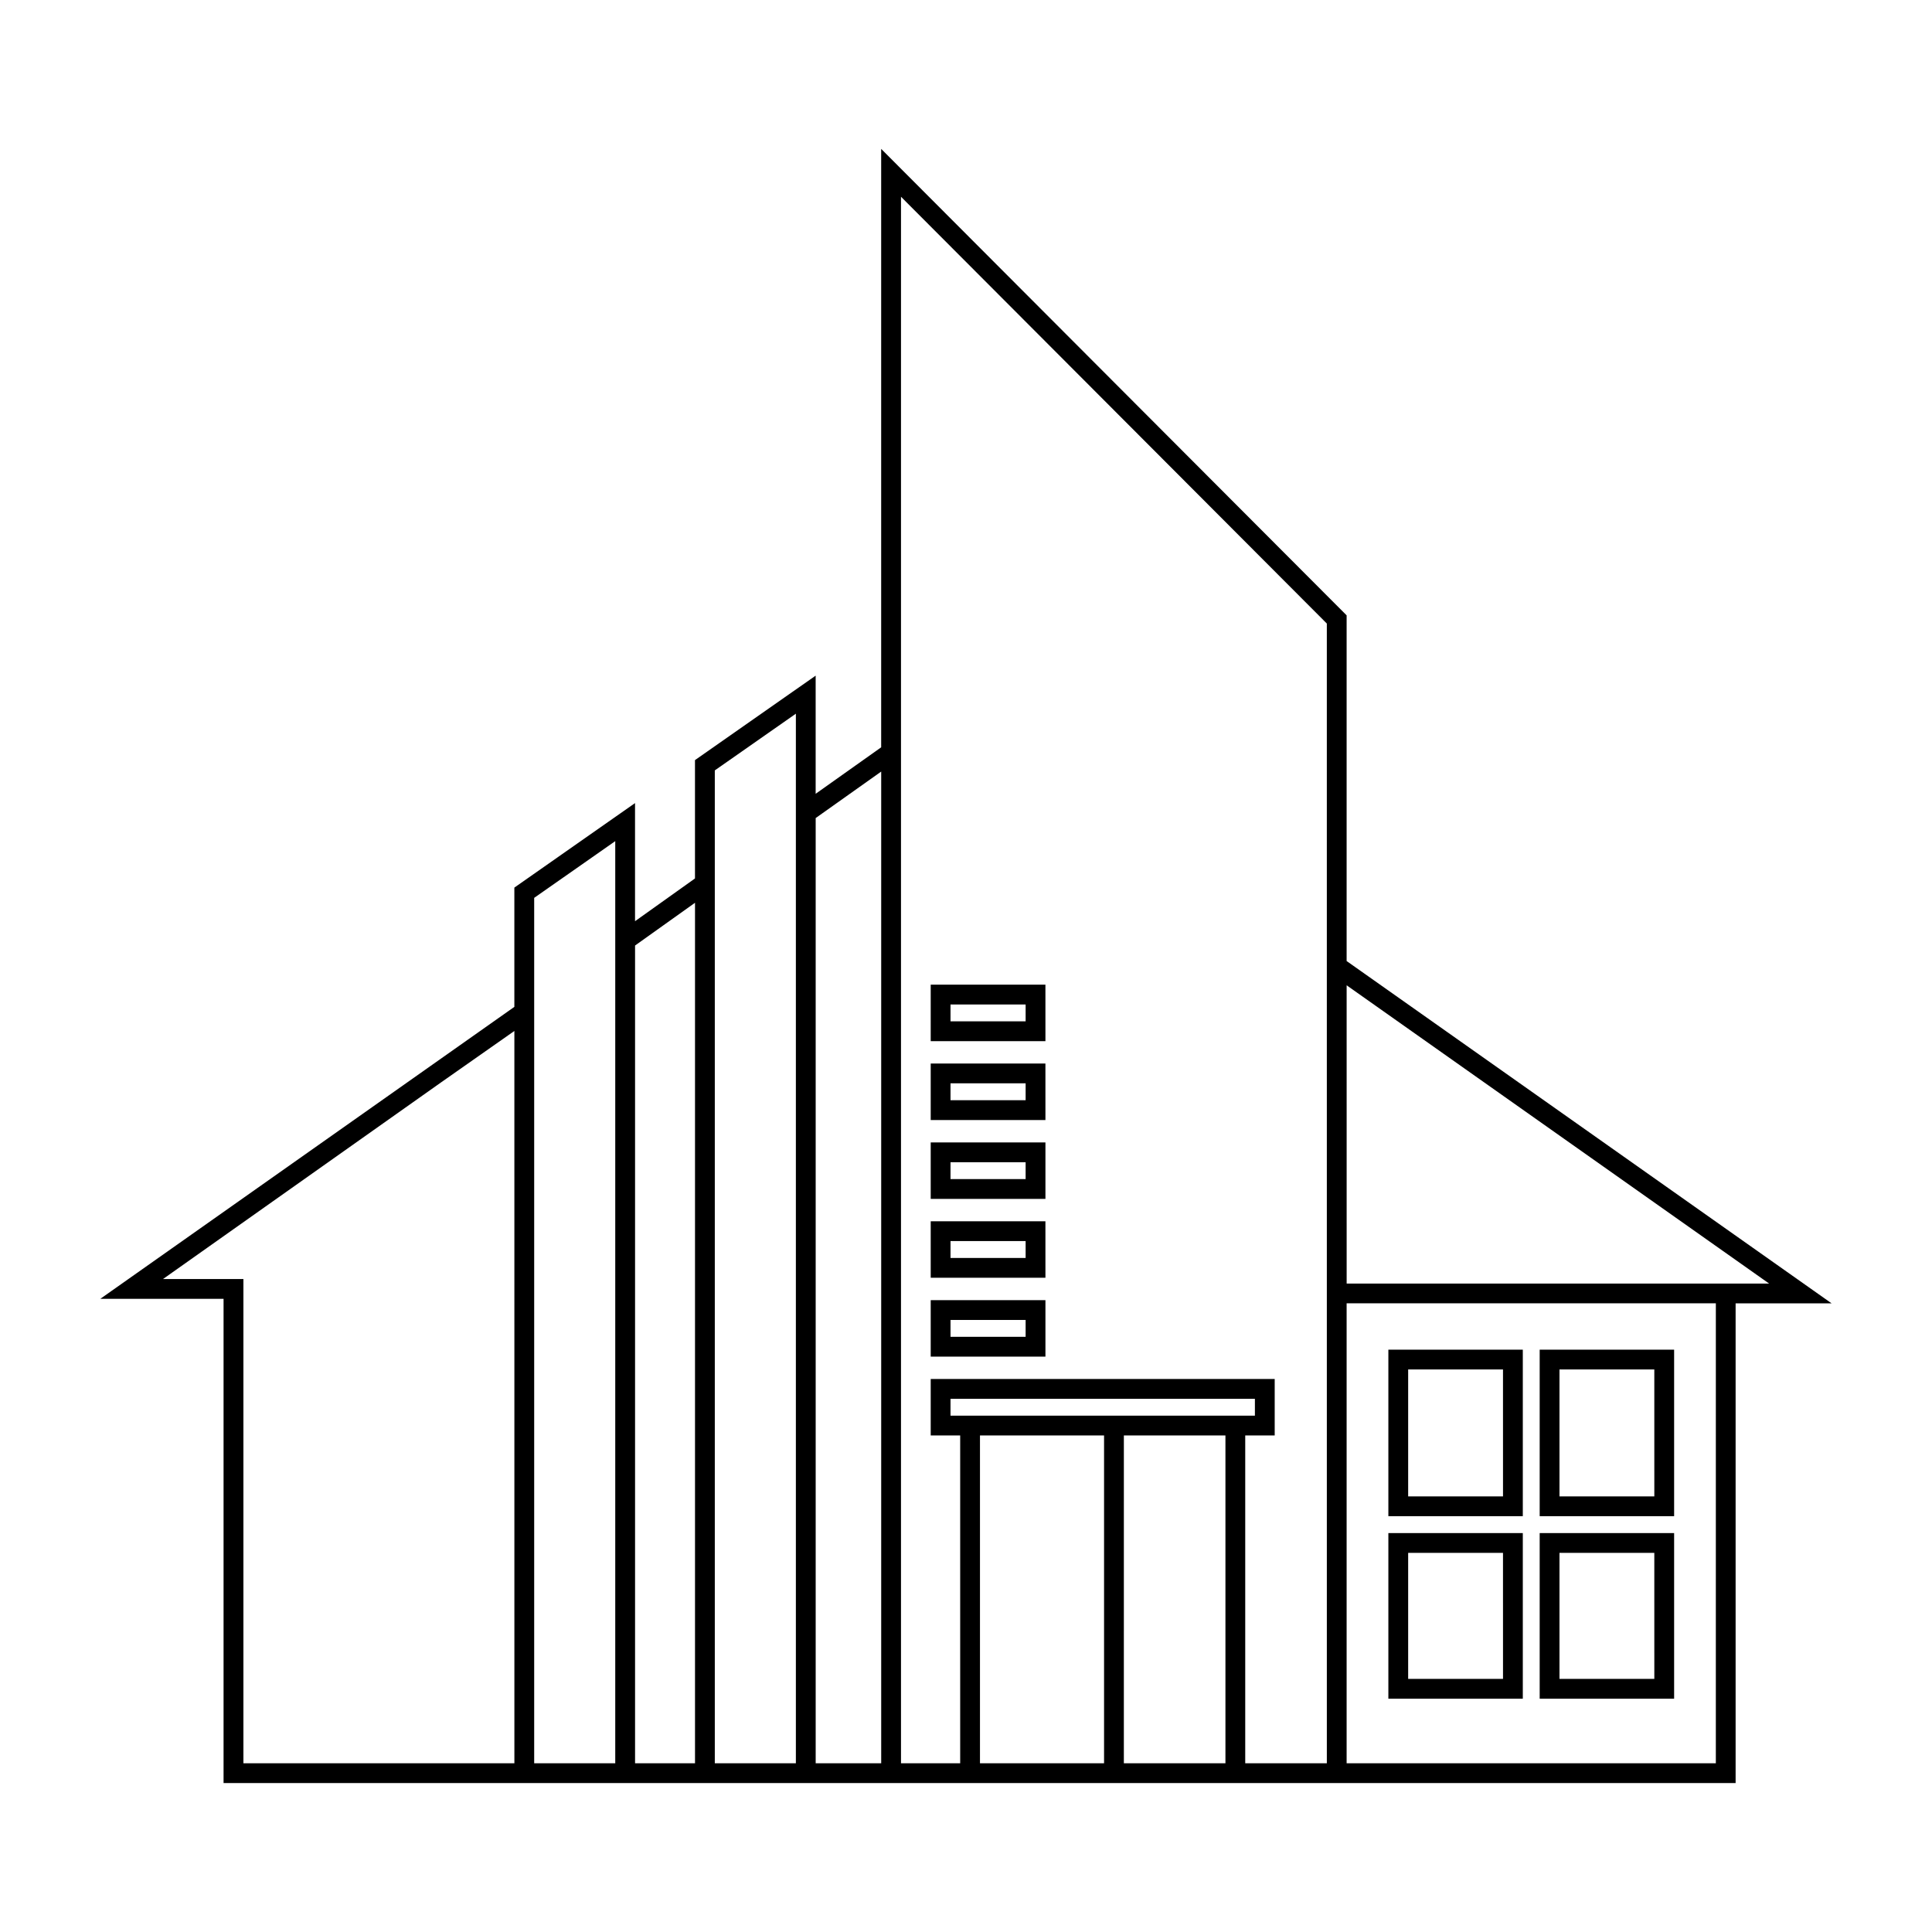 <?xml version="1.0" encoding="UTF-8"?>
<!-- Uploaded to: ICON Repo, www.svgrepo.com, Generator: ICON Repo Mixer Tools -->
<svg fill="#000000" width="800px" height="800px" version="1.1" viewBox="144 144 512 512" xmlns="http://www.w3.org/2000/svg">
 <g>
  <path d="m587.66 501.67h-35.629v44.137h35.629zm-5.246 38.887-25.137 0.004v-33.641h25.133z"/>
  <path d="m587.66 550.28h-35.629v43.891h35.629zm-5.246 38.645-25.137-0.004v-33.395h25.133z"/>
  <path d="m547.56 550.28h-35.629v43.891h35.629zm-5.246 38.645-25.137-0.004v-33.395h25.133z"/>
  <path d="m547.56 501.67h-35.629v44.137h35.629zm-5.246 38.887-25.137 0.004v-33.641h25.133z"/>
  <path d="m390.65 503.52h30.402v-14.965h-30.402zm5.246-9.719h19.906v4.469h-19.906z"/>
  <path d="m390.65 482.62h30.402l-0.004-14.965h-30.398zm5.246-9.719h19.906v4.469h-19.906z"/>
  <path d="m390.65 461.72h30.402v-14.965h-30.402zm5.246-9.719h19.906v4.469h-19.906z"/>
  <path d="m390.65 440.82h30.402l-0.004-14.977h-30.398zm5.246-9.727h19.906v4.481h-19.906z"/>
  <path d="m390.65 419.92h30.402l-0.004-14.977h-30.398zm5.246-9.727h19.906v4.477h-19.906z"/>
  <path d="m629.39 489.4-128.52-90.715v-91.609l-123.35-123.62v158.59l-17.363 12.316v-31.309l-31.98 22.383v31.363l-15.887 11.328v-31.301l-31.98 22.395v31.609l-109.72 77.367h32.656v128.33h400.71v-127.13zm-16.562-5.246h-111.95l-0.004-79.039zm-332.51 127.13h-71.812v-128.33h-21.301l73.656-52.09 19.453-13.645zm26.73 0h-21.484v-229.34l21.484-15.035zm21.137 0h-15.887v-216.71l15.887-11.328zm26.73 0h-21.484v-263.12l21.484-15.027zm22.613 0h-17.363v-250.49l17.363-12.32zm20.93-92.117h-2.562v-4.469h80.668v4.469zm5.246 5.246h32.883v86.871h-32.883zm38.129 86.871 0.004-86.871h26.918v86.871zm53.793 0h-21.625v-86.871h7.809v-14.965h-91.16v14.965h7.809v86.871h-15.684v-415.14l112.85 113.1 0.004 302.04zm103.09 0h-97.844v-121.89h97.848z"/>
 </g>
</svg>